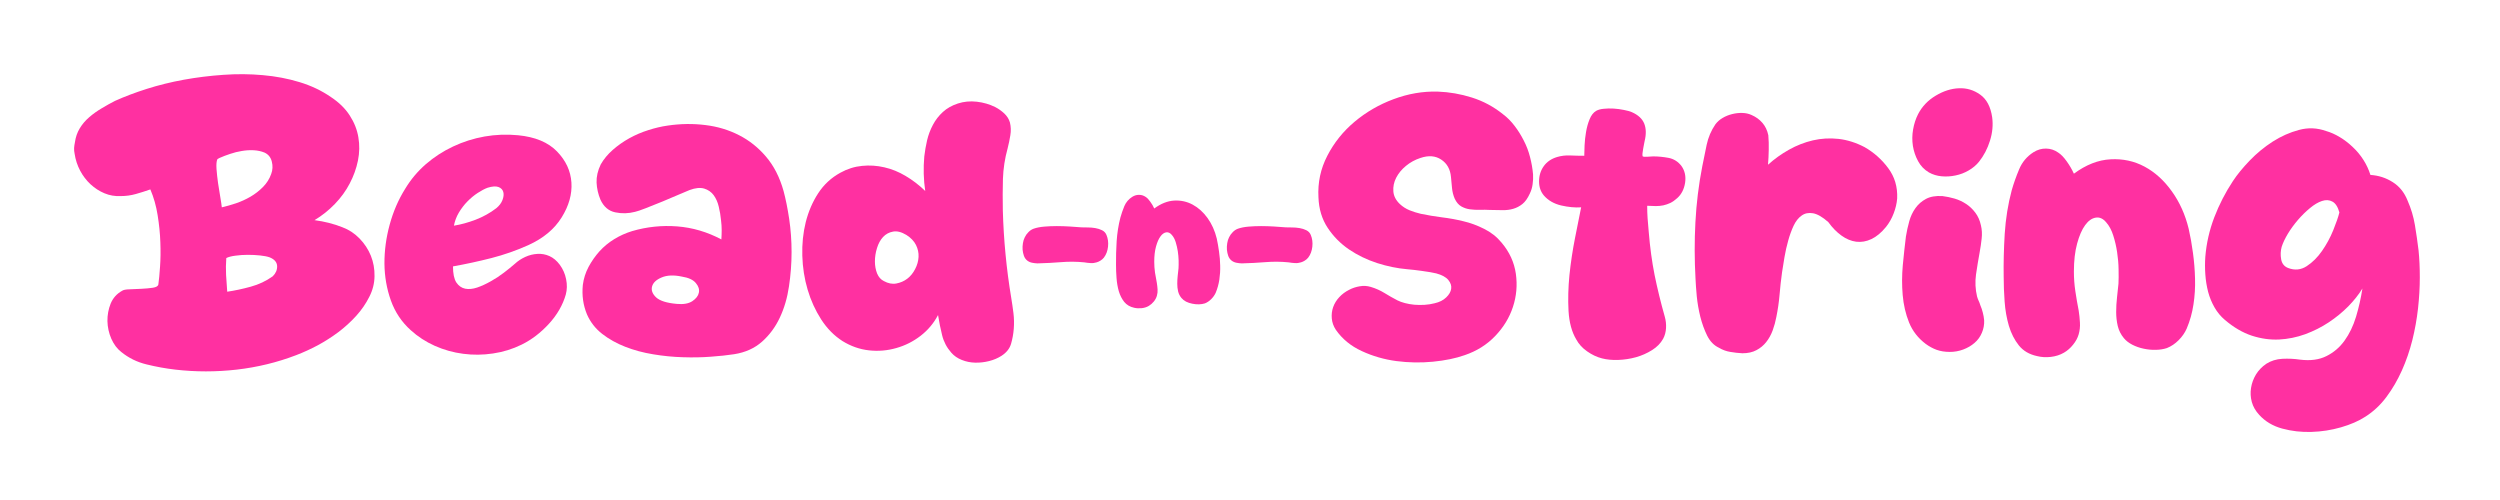 <svg xmlns="http://www.w3.org/2000/svg" xmlns:xlink="http://www.w3.org/1999/xlink" width="500" zoomAndPan="magnify" viewBox="0 0 375 75" height="100" preserveAspectRatio="xMidYMid meet" version="1.0"><defs><g/></defs><g fill="#ff30a1" fill-opacity="1"><g transform="translate(11.053, 51.928)"><g><path d="M 33.375 1.344 C 30.52 2.438 27.547 3.16 24.453 3.516 C 21.359 3.867 18.289 3.867 15.25 3.516 C 13.801 3.348 12.363 3.086 10.938 2.734 C 9.508 2.391 8.238 1.766 7.125 0.859 C 6.508 0.379 6.016 -0.281 5.641 -1.125 C 5.273 -1.977 5.082 -2.859 5.062 -3.766 C 5.051 -4.68 5.211 -5.555 5.547 -6.391 C 5.891 -7.223 6.461 -7.863 7.266 -8.312 C 7.453 -8.445 7.828 -8.52 8.391 -8.531 C 8.953 -8.551 9.547 -8.578 10.172 -8.609 C 10.797 -8.641 11.363 -8.691 11.875 -8.766 C 12.395 -8.848 12.672 -9.02 12.703 -9.281 C 12.797 -9.926 12.879 -10.805 12.953 -11.922 C 13.035 -13.047 13.051 -14.266 13 -15.578 C 12.957 -16.891 12.82 -18.242 12.594 -19.641 C 12.375 -21.035 12.008 -22.328 11.5 -23.516 C 10.789 -23.266 10.066 -23.035 9.328 -22.828 C 8.586 -22.617 7.832 -22.516 7.062 -22.516 C 6.195 -22.473 5.379 -22.613 4.609 -22.938 C 3.848 -23.258 3.156 -23.707 2.531 -24.281 C 1.906 -24.863 1.383 -25.547 0.969 -26.328 C 0.551 -27.117 0.273 -27.961 0.141 -28.859 C 0.078 -29.148 0.051 -29.438 0.062 -29.719 C 0.082 -30.008 0.125 -30.301 0.188 -30.594 C 0.289 -31.352 0.531 -32.047 0.906 -32.672 C 1.289 -33.305 1.77 -33.867 2.344 -34.359 C 2.926 -34.859 3.555 -35.305 4.234 -35.703 C 4.91 -36.109 5.566 -36.473 6.203 -36.797 C 7.609 -37.43 9.191 -38.031 10.953 -38.594 C 12.723 -39.156 14.578 -39.613 16.516 -39.969 C 18.461 -40.32 20.441 -40.566 22.453 -40.703 C 24.473 -40.848 26.445 -40.832 28.375 -40.656 C 30.301 -40.488 32.133 -40.141 33.875 -39.609 C 35.625 -39.078 37.191 -38.332 38.578 -37.375 C 39.797 -36.57 40.738 -35.648 41.406 -34.609 C 42.082 -33.566 42.516 -32.473 42.703 -31.328 C 42.898 -30.191 42.879 -29.031 42.641 -27.844 C 42.398 -26.656 41.988 -25.508 41.406 -24.406 C 40.832 -23.301 40.086 -22.273 39.172 -21.328 C 38.254 -20.379 37.238 -19.57 36.125 -18.906 C 37.625 -18.707 39.016 -18.352 40.297 -17.844 C 41.266 -17.488 42.125 -16.926 42.875 -16.156 C 43.625 -15.383 44.191 -14.52 44.578 -13.562 C 44.961 -12.602 45.145 -11.582 45.125 -10.5 C 45.113 -9.426 44.852 -8.395 44.344 -7.406 C 43.832 -6.383 43.176 -5.43 42.375 -4.547 C 41.57 -3.66 40.68 -2.848 39.703 -2.109 C 38.723 -1.379 37.695 -0.723 36.625 -0.141 C 35.551 0.43 34.469 0.926 33.375 1.344 Z M 21.547 -28.031 C 21.422 -27.75 21.379 -27.27 21.422 -26.594 C 21.473 -25.914 21.551 -25.203 21.656 -24.453 C 21.77 -23.703 21.883 -22.988 22 -22.312 C 22.113 -21.645 22.188 -21.148 22.219 -20.828 C 22.895 -20.984 23.609 -21.188 24.359 -21.438 C 25.109 -21.695 25.828 -22.023 26.516 -22.422 C 27.211 -22.828 27.836 -23.312 28.391 -23.875 C 28.953 -24.438 29.363 -25.086 29.625 -25.828 C 29.852 -26.43 29.883 -27.051 29.719 -27.688 C 29.562 -28.332 29.191 -28.785 28.609 -29.047 C 28.129 -29.242 27.594 -29.359 27 -29.391 C 26.406 -29.422 25.812 -29.383 25.219 -29.281 C 24.625 -29.188 24.039 -29.039 23.469 -28.844 C 22.895 -28.656 22.363 -28.453 21.875 -28.234 C 21.844 -28.203 21.785 -28.172 21.703 -28.141 C 21.629 -28.109 21.578 -28.07 21.547 -28.031 Z M 22.891 -13.219 C 22.828 -12.383 22.816 -11.539 22.859 -10.688 C 22.91 -9.844 22.969 -9.004 23.031 -8.172 C 24.156 -8.336 25.328 -8.586 26.547 -8.922 C 27.766 -9.254 28.867 -9.773 29.859 -10.484 C 30.316 -10.93 30.535 -11.441 30.516 -12.016 C 30.492 -12.598 30.117 -13.035 29.391 -13.328 C 29.035 -13.453 28.562 -13.547 27.969 -13.609 C 27.375 -13.672 26.754 -13.703 26.109 -13.703 C 25.473 -13.703 24.859 -13.66 24.266 -13.578 C 23.672 -13.504 23.211 -13.383 22.891 -13.219 Z M 22.891 -13.219 "/></g></g></g><g fill="#ff30a1" fill-opacity="1"><g transform="translate(56.886, 51.928)"><g><path d="M 21.359 -0.234 C 20.004 0.43 18.57 0.875 17.062 1.094 C 15.562 1.32 14.07 1.336 12.594 1.141 C 11.125 0.953 9.707 0.555 8.344 -0.047 C 6.977 -0.66 5.77 -1.445 4.719 -2.406 C 3.363 -3.625 2.375 -5.102 1.75 -6.844 C 1.125 -8.594 0.801 -10.438 0.781 -12.375 C 0.77 -14.32 1.031 -16.27 1.562 -18.219 C 2.094 -20.176 2.867 -21.973 3.891 -23.609 C 4.723 -24.992 5.754 -26.223 6.984 -27.297 C 8.223 -28.367 9.586 -29.254 11.078 -29.953 C 12.578 -30.66 14.148 -31.16 15.797 -31.453 C 17.453 -31.742 19.129 -31.805 20.828 -31.641 C 23.391 -31.391 25.332 -30.582 26.656 -29.219 C 27.988 -27.852 28.711 -26.297 28.828 -24.547 C 28.941 -22.805 28.453 -21.062 27.359 -19.312 C 26.273 -17.562 24.609 -16.176 22.359 -15.156 C 20.566 -14.352 18.723 -13.707 16.828 -13.219 C 14.941 -12.738 13.02 -12.32 11.062 -11.969 C 11.062 -10.883 11.227 -10.082 11.562 -9.562 C 11.906 -9.051 12.348 -8.738 12.891 -8.625 C 13.43 -8.52 14.031 -8.578 14.688 -8.797 C 15.344 -9.023 16.016 -9.332 16.703 -9.719 C 17.398 -10.102 18.062 -10.535 18.688 -11.016 C 19.312 -11.492 19.863 -11.941 20.344 -12.359 C 20.789 -12.773 21.312 -13.117 21.906 -13.391 C 22.5 -13.66 23.109 -13.812 23.734 -13.844 C 24.359 -13.883 24.957 -13.773 25.531 -13.516 C 26.113 -13.254 26.629 -12.82 27.078 -12.219 C 27.555 -11.57 27.875 -10.848 28.031 -10.047 C 28.195 -9.242 28.18 -8.477 27.984 -7.75 C 27.535 -6.176 26.691 -4.711 25.453 -3.359 C 24.223 -2.016 22.859 -0.973 21.359 -0.234 Z M 16.25 -23.766 C 15.801 -23.598 15.305 -23.336 14.766 -22.984 C 14.223 -22.629 13.707 -22.203 13.219 -21.703 C 12.738 -21.211 12.312 -20.656 11.938 -20.031 C 11.57 -19.406 11.328 -18.754 11.203 -18.078 C 12.234 -18.242 13.316 -18.539 14.453 -18.969 C 15.586 -19.406 16.617 -19.977 17.547 -20.688 C 18.004 -21.062 18.316 -21.473 18.484 -21.922 C 18.66 -22.379 18.703 -22.781 18.609 -23.125 C 18.516 -23.477 18.273 -23.727 17.891 -23.875 C 17.504 -24.02 16.957 -23.984 16.25 -23.766 Z M 16.25 -23.766 "/></g></g></g><g fill="#ff30a1" fill-opacity="1"><g transform="translate(86.752, 51.928)"><g><path d="M 23.375 1.203 C 22.375 1.359 21.207 1.484 19.875 1.578 C 18.551 1.68 17.148 1.707 15.672 1.656 C 14.203 1.613 12.723 1.469 11.234 1.219 C 9.742 0.977 8.348 0.602 7.047 0.094 C 5.742 -0.414 4.586 -1.062 3.578 -1.844 C 2.566 -2.633 1.805 -3.609 1.297 -4.766 C 0.723 -6.141 0.516 -7.613 0.672 -9.188 C 0.797 -10.145 1.082 -11.047 1.531 -11.891 C 1.988 -12.742 2.535 -13.523 3.172 -14.234 C 3.816 -14.941 4.555 -15.551 5.391 -16.062 C 6.223 -16.57 7.117 -16.973 8.078 -17.266 C 10.285 -17.91 12.535 -18.145 14.828 -17.969 C 17.129 -17.789 19.336 -17.141 21.453 -16.016 C 21.484 -16.492 21.5 -16.961 21.5 -17.422 C 21.5 -17.891 21.469 -18.367 21.406 -18.859 C 21.344 -19.555 21.227 -20.242 21.062 -20.922 C 20.906 -21.598 20.648 -22.176 20.297 -22.656 C 19.941 -23.133 19.469 -23.461 18.875 -23.641 C 18.281 -23.816 17.551 -23.742 16.688 -23.422 C 16.395 -23.297 15.863 -23.07 15.094 -22.75 C 14.332 -22.426 13.508 -22.078 12.625 -21.703 C 11.738 -21.336 10.906 -21.004 10.125 -20.703 C 9.344 -20.398 8.805 -20.219 8.516 -20.156 C 7.516 -19.895 6.52 -19.867 5.531 -20.078 C 4.539 -20.285 3.801 -20.922 3.312 -21.984 C 2.969 -22.816 2.773 -23.672 2.734 -24.547 C 2.703 -25.43 2.91 -26.336 3.359 -27.266 C 3.816 -28.066 4.422 -28.797 5.172 -29.453 C 5.922 -30.109 6.742 -30.688 7.641 -31.188 C 8.547 -31.688 9.492 -32.094 10.484 -32.406 C 11.473 -32.727 12.453 -32.957 13.422 -33.094 C 15.336 -33.375 17.207 -33.398 19.031 -33.172 C 20.863 -32.953 22.551 -32.445 24.094 -31.656 C 25.633 -30.875 26.988 -29.797 28.156 -28.422 C 29.332 -27.047 30.207 -25.332 30.781 -23.281 C 31.102 -22.094 31.383 -20.695 31.625 -19.094 C 31.863 -17.488 31.984 -15.828 31.984 -14.109 C 31.984 -12.398 31.852 -10.688 31.594 -8.969 C 31.344 -7.25 30.883 -5.688 30.219 -4.281 C 29.562 -2.875 28.672 -1.672 27.547 -0.672 C 26.43 0.316 25.039 0.941 23.375 1.203 Z M 15.531 -10.438 C 14.312 -10.695 13.301 -10.656 12.5 -10.312 C 11.695 -9.977 11.219 -9.531 11.062 -8.969 C 10.906 -8.406 11.102 -7.859 11.656 -7.328 C 12.219 -6.805 13.254 -6.477 14.766 -6.344 C 15.754 -6.25 16.531 -6.383 17.094 -6.75 C 17.656 -7.125 17.984 -7.551 18.078 -8.031 C 18.18 -8.508 18.031 -8.988 17.625 -9.469 C 17.227 -9.957 16.531 -10.281 15.531 -10.438 Z M 15.531 -10.438 "/></g></g></g><g fill="#ff30a1" fill-opacity="1"><g transform="translate(119.456, 51.928)"><g><path d="M 30.781 1.438 C 30.238 1.789 29.613 2.055 28.906 2.234 C 28.195 2.41 27.5 2.488 26.812 2.469 C 26.125 2.457 25.457 2.32 24.812 2.062 C 24.176 1.812 23.648 1.445 23.234 0.969 C 22.555 0.195 22.098 -0.676 21.859 -1.656 C 21.617 -2.633 21.414 -3.641 21.25 -4.672 C 20.613 -3.453 19.742 -2.414 18.641 -1.562 C 17.535 -0.707 16.316 -0.094 14.984 0.281 C 13.648 0.664 12.285 0.781 10.891 0.625 C 9.492 0.469 8.172 0.004 6.922 -0.766 C 5.672 -1.566 4.602 -2.648 3.719 -4.016 C 2.844 -5.379 2.164 -6.867 1.688 -8.484 C 1.207 -10.109 0.941 -11.801 0.891 -13.562 C 0.836 -15.32 1.008 -17.004 1.406 -18.609 C 1.812 -20.211 2.438 -21.66 3.281 -22.953 C 4.133 -24.254 5.238 -25.273 6.594 -26.016 C 7.645 -26.598 8.734 -26.941 9.859 -27.047 C 10.984 -27.16 12.098 -27.086 13.203 -26.828 C 14.305 -26.578 15.367 -26.145 16.391 -25.531 C 17.422 -24.926 18.398 -24.176 19.328 -23.281 C 19.078 -24.977 19.031 -26.707 19.188 -28.469 C 19.281 -29.27 19.422 -30.078 19.609 -30.891 C 19.805 -31.711 20.098 -32.484 20.484 -33.203 C 20.867 -33.93 21.363 -34.57 21.969 -35.125 C 22.582 -35.688 23.336 -36.113 24.234 -36.406 C 25.129 -36.695 26.07 -36.785 27.062 -36.672 C 28.062 -36.555 28.977 -36.289 29.812 -35.875 C 30.301 -35.625 30.754 -35.305 31.172 -34.922 C 31.586 -34.535 31.875 -34.082 32.031 -33.562 C 32.188 -32.926 32.207 -32.281 32.094 -31.625 C 31.988 -30.969 31.852 -30.316 31.688 -29.672 C 31.27 -28.16 31.035 -26.633 30.984 -25.094 C 30.941 -23.562 30.938 -21.977 30.969 -20.344 C 31.031 -18.133 31.164 -15.945 31.375 -13.781 C 31.582 -11.613 31.863 -9.457 32.219 -7.312 C 32.352 -6.508 32.469 -5.723 32.562 -4.953 C 32.656 -4.18 32.672 -3.395 32.609 -2.594 C 32.547 -1.82 32.41 -1.078 32.203 -0.359 C 31.992 0.359 31.52 0.957 30.781 1.438 Z M 13.125 -9.766 C 13.77 -9.41 14.395 -9.289 15 -9.406 C 15.613 -9.52 16.16 -9.758 16.641 -10.125 C 17.117 -10.488 17.508 -10.969 17.812 -11.562 C 18.125 -12.156 18.297 -12.766 18.328 -13.391 C 18.359 -14.016 18.227 -14.613 17.938 -15.188 C 17.645 -15.77 17.164 -16.27 16.5 -16.688 C 15.758 -17.133 15.094 -17.301 14.5 -17.188 C 13.906 -17.082 13.406 -16.812 13 -16.375 C 12.602 -15.945 12.301 -15.395 12.094 -14.719 C 11.883 -14.039 11.781 -13.375 11.781 -12.719 C 11.781 -12.062 11.891 -11.457 12.109 -10.906 C 12.336 -10.363 12.676 -9.984 13.125 -9.766 Z M 13.125 -9.766 "/></g></g></g><g fill="#ff30a1" fill-opacity="1"><g transform="translate(152.829, 45.352)"><g><path d="M 9.812 -6 C 8.664 -6.113 7.516 -6.125 6.359 -6.031 C 5.203 -5.938 4.016 -5.875 2.797 -5.844 C 2.535 -5.852 2.27 -5.883 2 -5.938 C 1.727 -5.988 1.488 -6.094 1.281 -6.25 C 1.051 -6.426 0.879 -6.66 0.766 -6.953 C 0.66 -7.254 0.594 -7.566 0.562 -7.891 C 0.539 -8.211 0.555 -8.539 0.609 -8.875 C 0.66 -9.207 0.754 -9.504 0.891 -9.766 C 1.023 -10.047 1.207 -10.301 1.438 -10.531 C 1.664 -10.77 1.926 -10.941 2.219 -11.047 C 2.656 -11.203 3.18 -11.305 3.797 -11.359 C 4.41 -11.41 5.039 -11.438 5.688 -11.438 C 6.344 -11.438 6.992 -11.414 7.641 -11.375 C 8.285 -11.332 8.867 -11.289 9.391 -11.25 C 9.648 -11.238 9.969 -11.234 10.344 -11.234 C 10.719 -11.234 11.086 -11.203 11.453 -11.141 C 11.828 -11.078 12.172 -10.969 12.484 -10.812 C 12.797 -10.656 13.016 -10.422 13.141 -10.109 C 13.367 -9.578 13.445 -8.988 13.375 -8.344 C 13.301 -7.695 13.094 -7.148 12.75 -6.703 C 12.602 -6.523 12.438 -6.379 12.25 -6.266 C 12.07 -6.148 11.879 -6.062 11.672 -6 C 11.379 -5.906 11.07 -5.867 10.75 -5.891 C 10.426 -5.91 10.113 -5.945 9.812 -6 Z M 9.812 -6 "/></g></g></g><g fill="#ff30a1" fill-opacity="1"><g transform="translate(166.778, 45.352)"><g><path d="M 5.547 0.531 C 5.234 0.719 4.875 0.832 4.469 0.875 C 4.07 0.914 3.695 0.895 3.344 0.812 C 2.719 0.676 2.223 0.383 1.859 -0.062 C 1.504 -0.508 1.234 -1.039 1.047 -1.656 C 0.867 -2.281 0.754 -2.941 0.703 -3.641 C 0.648 -4.336 0.625 -5.016 0.625 -5.672 C 0.613 -6.773 0.645 -7.941 0.719 -9.172 C 0.801 -10.398 0.988 -11.582 1.281 -12.719 C 1.438 -13.281 1.633 -13.852 1.875 -14.438 C 2.125 -15.02 2.52 -15.484 3.062 -15.828 C 3.395 -16.035 3.738 -16.133 4.094 -16.125 C 4.445 -16.125 4.773 -16.02 5.078 -15.812 C 5.305 -15.664 5.535 -15.426 5.766 -15.094 C 6.004 -14.77 6.203 -14.43 6.359 -14.078 C 7.359 -14.816 8.359 -15.211 9.359 -15.266 C 10.359 -15.316 11.281 -15.113 12.125 -14.656 C 12.977 -14.195 13.723 -13.523 14.359 -12.641 C 14.992 -11.754 15.453 -10.734 15.734 -9.578 C 15.867 -8.961 15.984 -8.305 16.078 -7.609 C 16.18 -6.91 16.238 -6.207 16.25 -5.5 C 16.27 -4.801 16.227 -4.102 16.125 -3.406 C 16.02 -2.719 15.836 -2.062 15.578 -1.438 C 15.422 -1.094 15.195 -0.773 14.906 -0.484 C 14.613 -0.191 14.297 0.02 13.953 0.156 C 13.691 0.238 13.395 0.285 13.062 0.297 C 12.727 0.305 12.395 0.273 12.062 0.203 C 11.727 0.141 11.414 0.035 11.125 -0.109 C 10.844 -0.266 10.613 -0.445 10.438 -0.656 C 10.195 -0.945 10.031 -1.273 9.938 -1.641 C 9.852 -2.016 9.812 -2.395 9.812 -2.781 C 9.812 -3.176 9.832 -3.57 9.875 -3.969 C 9.926 -4.375 9.969 -4.754 10 -5.109 C 10.02 -5.43 10.023 -5.82 10.016 -6.281 C 10.004 -6.738 9.961 -7.203 9.891 -7.672 C 9.816 -8.141 9.711 -8.594 9.578 -9.031 C 9.441 -9.469 9.25 -9.828 9 -10.109 C 8.738 -10.422 8.453 -10.551 8.141 -10.5 C 7.828 -10.445 7.539 -10.238 7.281 -9.875 C 7.02 -9.52 6.801 -9.02 6.625 -8.375 C 6.445 -7.727 6.359 -6.969 6.359 -6.094 C 6.359 -5.551 6.395 -5.016 6.469 -4.484 C 6.551 -3.953 6.645 -3.426 6.75 -2.906 C 6.801 -2.594 6.836 -2.27 6.859 -1.938 C 6.879 -1.602 6.844 -1.281 6.75 -0.969 C 6.664 -0.676 6.516 -0.395 6.297 -0.125 C 6.078 0.145 5.828 0.363 5.547 0.531 Z M 5.547 0.531 "/></g></g></g><g fill="#ff30a1" fill-opacity="1"><g transform="translate(183.475, 45.352)"><g><path d="M 9.812 -6 C 8.664 -6.113 7.516 -6.125 6.359 -6.031 C 5.203 -5.938 4.016 -5.875 2.797 -5.844 C 2.535 -5.852 2.27 -5.883 2 -5.938 C 1.727 -5.988 1.488 -6.094 1.281 -6.25 C 1.051 -6.426 0.879 -6.66 0.766 -6.953 C 0.66 -7.254 0.594 -7.566 0.562 -7.891 C 0.539 -8.211 0.555 -8.539 0.609 -8.875 C 0.66 -9.207 0.754 -9.504 0.891 -9.766 C 1.023 -10.047 1.207 -10.301 1.438 -10.531 C 1.664 -10.77 1.926 -10.941 2.219 -11.047 C 2.656 -11.203 3.18 -11.305 3.797 -11.359 C 4.41 -11.41 5.039 -11.438 5.688 -11.438 C 6.344 -11.438 6.992 -11.414 7.641 -11.375 C 8.285 -11.332 8.867 -11.289 9.391 -11.25 C 9.648 -11.238 9.969 -11.234 10.344 -11.234 C 10.719 -11.234 11.086 -11.203 11.453 -11.141 C 11.828 -11.078 12.172 -10.969 12.484 -10.812 C 12.797 -10.656 13.016 -10.422 13.141 -10.109 C 13.367 -9.578 13.445 -8.988 13.375 -8.344 C 13.301 -7.695 13.094 -7.148 12.75 -6.703 C 12.602 -6.523 12.438 -6.379 12.25 -6.266 C 12.07 -6.148 11.879 -6.062 11.672 -6 C 11.379 -5.906 11.07 -5.867 10.75 -5.891 C 10.426 -5.91 10.113 -5.945 9.812 -6 Z M 9.812 -6 "/></g></g></g><g fill="#ff30a1" fill-opacity="1"><g transform="translate(196.957, 51.928)"><g><path d="M 22.75 1.344 C 21.406 1.82 19.816 2.148 17.984 2.328 C 16.16 2.504 14.332 2.473 12.5 2.234 C 10.676 1.992 8.945 1.492 7.312 0.734 C 5.676 -0.016 4.379 -1.078 3.422 -2.453 C 3.066 -2.992 2.863 -3.562 2.812 -4.156 C 2.758 -4.75 2.828 -5.316 3.016 -5.859 C 3.211 -6.41 3.52 -6.91 3.938 -7.359 C 4.352 -7.805 4.852 -8.176 5.438 -8.469 C 5.914 -8.719 6.438 -8.891 7 -8.984 C 7.562 -9.086 8.113 -9.055 8.656 -8.891 C 9.395 -8.672 10.078 -8.367 10.703 -7.984 C 11.328 -7.598 11.977 -7.227 12.656 -6.875 C 12.969 -6.719 13.336 -6.582 13.766 -6.469 C 14.203 -6.352 14.676 -6.27 15.188 -6.219 C 15.707 -6.176 16.223 -6.172 16.734 -6.203 C 17.242 -6.234 17.742 -6.312 18.234 -6.438 C 18.961 -6.602 19.539 -6.895 19.969 -7.312 C 20.406 -7.727 20.656 -8.16 20.719 -8.609 C 20.789 -9.055 20.648 -9.492 20.297 -9.922 C 19.941 -10.359 19.332 -10.691 18.469 -10.922 C 17.727 -11.078 17 -11.203 16.281 -11.297 C 15.562 -11.398 14.832 -11.484 14.094 -11.547 C 12.645 -11.672 11.148 -11.977 9.609 -12.469 C 8.078 -12.969 6.672 -13.648 5.391 -14.516 C 4.109 -15.391 3.039 -16.473 2.188 -17.766 C 1.332 -19.066 0.875 -20.582 0.812 -22.312 C 0.688 -24.531 1.129 -26.613 2.141 -28.562 C 3.148 -30.52 4.508 -32.219 6.219 -33.656 C 7.938 -35.102 9.883 -36.234 12.062 -37.047 C 14.25 -37.867 16.461 -38.25 18.703 -38.188 C 20.441 -38.125 22.148 -37.828 23.828 -37.297 C 25.516 -36.766 27.062 -35.938 28.469 -34.812 C 29.113 -34.332 29.695 -33.75 30.219 -33.062 C 30.75 -32.375 31.211 -31.633 31.609 -30.844 C 32.016 -30.062 32.328 -29.238 32.547 -28.375 C 32.773 -27.508 32.926 -26.645 33 -25.781 C 33.031 -25.301 33.008 -24.812 32.938 -24.312 C 32.875 -23.812 32.734 -23.336 32.516 -22.891 C 32.191 -22.18 31.82 -21.66 31.406 -21.328 C 30.988 -20.992 30.531 -20.754 30.031 -20.609 C 29.539 -20.461 29 -20.395 28.406 -20.406 C 27.812 -20.426 27.176 -20.438 26.5 -20.438 C 26.02 -20.469 25.52 -20.473 25 -20.453 C 24.488 -20.441 24 -20.469 23.531 -20.531 C 23.07 -20.594 22.641 -20.738 22.234 -20.969 C 21.836 -21.195 21.508 -21.582 21.25 -22.125 C 21.031 -22.633 20.895 -23.172 20.844 -23.734 C 20.801 -24.297 20.75 -24.848 20.688 -25.391 C 20.582 -26.547 20.098 -27.41 19.234 -27.984 C 18.367 -28.566 17.328 -28.648 16.109 -28.234 C 15.305 -27.973 14.582 -27.578 13.938 -27.047 C 13.301 -26.523 12.812 -25.93 12.469 -25.266 C 12.133 -24.609 11.992 -23.926 12.047 -23.219 C 12.098 -22.52 12.426 -21.883 13.031 -21.312 C 13.445 -20.926 13.926 -20.617 14.469 -20.391 C 15.02 -20.172 15.582 -19.992 16.156 -19.859 C 17.219 -19.641 18.273 -19.461 19.328 -19.328 C 20.391 -19.203 21.453 -19.008 22.516 -18.75 C 23.598 -18.5 24.648 -18.113 25.672 -17.594 C 26.703 -17.082 27.57 -16.395 28.281 -15.531 C 29.469 -14.125 30.18 -12.566 30.422 -10.859 C 30.66 -9.16 30.516 -7.504 29.984 -5.891 C 29.453 -4.273 28.562 -2.816 27.312 -1.516 C 26.062 -0.211 24.539 0.738 22.75 1.344 Z M 22.75 1.344 "/></g></g></g><g fill="#ff30a1" fill-opacity="1"><g transform="translate(230.671, 51.928)"><g><path d="M 18.797 -1.109 C 18.422 -0.43 17.863 0.133 17.125 0.594 C 16.383 1.062 15.582 1.414 14.719 1.656 C 13.852 1.895 12.969 2.031 12.062 2.062 C 11.164 2.094 10.352 2.016 9.625 1.828 C 8.852 1.629 8.113 1.281 7.406 0.781 C 6.695 0.289 6.148 -0.305 5.766 -1.016 C 5.098 -2.129 4.711 -3.551 4.609 -5.281 C 4.516 -7.02 4.562 -8.828 4.75 -10.703 C 4.945 -12.578 5.223 -14.41 5.578 -16.203 C 5.93 -18.004 6.238 -19.547 6.5 -20.828 C 5.594 -20.766 4.594 -20.859 3.5 -21.109 C 2.414 -21.367 1.551 -21.867 0.906 -22.609 C 0.426 -23.18 0.188 -23.883 0.188 -24.719 C 0.188 -25.582 0.422 -26.344 0.891 -27 C 1.359 -27.656 2.023 -28.113 2.891 -28.375 C 3.523 -28.562 4.18 -28.641 4.859 -28.609 C 5.535 -28.578 6.238 -28.562 6.969 -28.562 C 6.969 -28.945 6.984 -29.469 7.016 -30.125 C 7.047 -30.781 7.117 -31.445 7.234 -32.125 C 7.348 -32.801 7.523 -33.438 7.766 -34.031 C 8.004 -34.625 8.332 -35.047 8.75 -35.297 C 9.039 -35.461 9.414 -35.566 9.875 -35.609 C 10.344 -35.66 10.844 -35.672 11.375 -35.641 C 11.906 -35.609 12.414 -35.539 12.906 -35.438 C 13.406 -35.344 13.801 -35.234 14.094 -35.109 C 15.051 -34.691 15.676 -34.113 15.969 -33.375 C 16.258 -32.633 16.273 -31.754 16.016 -30.734 C 15.984 -30.641 15.953 -30.477 15.922 -30.25 C 15.891 -30.031 15.848 -29.805 15.797 -29.578 C 15.754 -29.348 15.723 -29.129 15.703 -28.922 C 15.68 -28.711 15.691 -28.562 15.734 -28.469 C 15.859 -28.406 16.117 -28.391 16.516 -28.422 C 16.922 -28.453 17.188 -28.469 17.312 -28.469 C 18.051 -28.469 18.812 -28.395 19.594 -28.25 C 20.383 -28.102 21.035 -27.695 21.547 -27.031 C 22.055 -26.32 22.238 -25.484 22.094 -24.516 C 21.945 -23.555 21.555 -22.789 20.922 -22.219 C 20.566 -21.895 20.219 -21.648 19.875 -21.484 C 19.539 -21.328 19.191 -21.207 18.828 -21.125 C 18.461 -21.051 18.086 -21.016 17.703 -21.016 C 17.316 -21.016 16.883 -21.031 16.406 -21.062 C 16.406 -20.426 16.426 -19.797 16.469 -19.172 C 16.52 -18.547 16.578 -17.863 16.641 -17.125 C 16.828 -14.844 17.117 -12.695 17.516 -10.688 C 17.922 -8.688 18.43 -6.598 19.047 -4.422 C 19.203 -3.879 19.266 -3.312 19.234 -2.719 C 19.203 -2.125 19.055 -1.586 18.797 -1.109 Z M 18.797 -1.109 "/></g></g></g><g fill="#ff30a1" fill-opacity="1"><g transform="translate(252.842, 51.928)"><g><path d="M 13.609 -4.375 C 13.484 -3.695 13.301 -3.031 13.062 -2.375 C 12.82 -1.719 12.5 -1.133 12.094 -0.625 C 11.695 -0.113 11.207 0.289 10.625 0.594 C 10.051 0.906 9.348 1.062 8.516 1.062 C 7.898 1.031 7.297 0.961 6.703 0.859 C 6.109 0.766 5.539 0.555 5 0.234 C 4.258 -0.109 3.672 -0.711 3.234 -1.578 C 2.805 -2.453 2.461 -3.398 2.203 -4.422 C 1.953 -5.453 1.773 -6.477 1.672 -7.5 C 1.578 -8.531 1.516 -9.41 1.484 -10.141 C 1.328 -12.961 1.32 -15.773 1.469 -18.578 C 1.613 -21.391 1.957 -24.191 2.5 -26.984 C 2.695 -28.004 2.914 -29.078 3.156 -30.203 C 3.395 -31.328 3.832 -32.352 4.469 -33.281 C 4.758 -33.664 5.117 -33.984 5.547 -34.234 C 5.984 -34.492 6.457 -34.688 6.969 -34.812 C 7.488 -34.945 8.004 -35.004 8.516 -34.984 C 9.023 -34.973 9.488 -34.867 9.906 -34.672 C 10.551 -34.391 11.086 -34 11.516 -33.5 C 11.953 -33 12.25 -32.379 12.406 -31.641 C 12.469 -30.91 12.488 -30.176 12.469 -29.438 C 12.457 -28.695 12.422 -27.957 12.359 -27.219 C 13.316 -28.082 14.363 -28.832 15.5 -29.469 C 16.645 -30.113 17.844 -30.582 19.094 -30.875 C 20.344 -31.164 21.625 -31.238 22.938 -31.094 C 24.25 -30.945 25.551 -30.535 26.844 -29.859 C 28.25 -29.055 29.43 -28.004 30.391 -26.703 C 31.359 -25.41 31.805 -23.898 31.734 -22.172 C 31.672 -21.398 31.492 -20.645 31.203 -19.906 C 30.922 -19.164 30.539 -18.492 30.062 -17.891 C 29.352 -17.023 28.617 -16.414 27.859 -16.062 C 27.109 -15.707 26.348 -15.578 25.578 -15.672 C 24.816 -15.773 24.082 -16.082 23.375 -16.594 C 22.664 -17.102 22.008 -17.773 21.406 -18.609 C 20.539 -19.379 19.773 -19.82 19.109 -19.938 C 18.453 -20.051 17.883 -19.938 17.406 -19.594 C 16.926 -19.258 16.523 -18.754 16.203 -18.078 C 15.891 -17.41 15.617 -16.664 15.391 -15.844 C 15.16 -15.031 14.973 -14.195 14.828 -13.344 C 14.691 -12.5 14.57 -11.754 14.469 -11.109 C 14.312 -9.984 14.188 -8.859 14.094 -7.734 C 14 -6.617 13.836 -5.5 13.609 -4.375 Z M 13.609 -4.375 "/></g></g></g><g fill="#ff30a1" fill-opacity="1"><g transform="translate(284.247, 51.928)"><g><path d="M 12.594 -27.656 C 12.176 -27.145 11.66 -26.711 11.047 -26.359 C 10.441 -26.004 9.785 -25.754 9.078 -25.609 C 8.379 -25.461 7.688 -25.422 7 -25.484 C 6.312 -25.547 5.676 -25.738 5.094 -26.062 C 4.395 -26.477 3.852 -27.039 3.469 -27.75 C 3.082 -28.457 2.82 -29.219 2.688 -30.031 C 2.562 -30.852 2.57 -31.68 2.719 -32.516 C 2.863 -33.348 3.113 -34.113 3.469 -34.812 C 4.07 -35.969 4.953 -36.891 6.109 -37.578 C 7.266 -38.273 8.426 -38.645 9.594 -38.688 C 10.758 -38.738 11.82 -38.422 12.781 -37.734 C 13.75 -37.047 14.348 -35.914 14.578 -34.344 C 14.734 -33.188 14.625 -32.016 14.25 -30.828 C 13.883 -29.641 13.332 -28.582 12.594 -27.656 Z M 13.375 -3.891 C 13.406 -3.223 13.289 -2.594 13.031 -2 C 12.781 -1.406 12.41 -0.898 11.922 -0.484 C 11.441 -0.066 10.879 0.258 10.234 0.5 C 9.598 0.738 8.926 0.859 8.219 0.859 C 7.488 0.859 6.832 0.754 6.25 0.547 C 5.676 0.336 5.129 0.039 4.609 -0.344 C 3.461 -1.207 2.629 -2.281 2.109 -3.562 C 1.598 -4.844 1.281 -6.211 1.156 -7.672 C 1.031 -9.129 1.035 -10.617 1.172 -12.141 C 1.316 -13.66 1.473 -15.098 1.641 -16.453 C 1.766 -17.223 1.93 -17.984 2.141 -18.734 C 2.348 -19.484 2.66 -20.145 3.078 -20.719 C 3.492 -21.301 4.02 -21.758 4.656 -22.094 C 5.301 -22.438 6.125 -22.578 7.125 -22.516 C 7.727 -22.441 8.332 -22.316 8.938 -22.141 C 9.551 -21.961 10.125 -21.695 10.656 -21.344 C 11.188 -21 11.648 -20.562 12.047 -20.031 C 12.453 -19.5 12.734 -18.863 12.891 -18.125 C 13.047 -17.488 13.082 -16.82 13 -16.125 C 12.926 -15.438 12.828 -14.758 12.703 -14.094 C 12.504 -13 12.32 -11.891 12.156 -10.766 C 12 -9.648 12.051 -8.547 12.312 -7.453 C 12.375 -7.234 12.453 -7.02 12.547 -6.812 C 12.648 -6.602 12.734 -6.383 12.797 -6.156 C 12.953 -5.801 13.078 -5.43 13.172 -5.047 C 13.273 -4.66 13.344 -4.273 13.375 -3.891 Z M 13.375 -3.891 "/></g></g></g><g fill="#ff30a1" fill-opacity="1"><g transform="translate(299.396, 51.928)"><g><path d="M 10.203 0.969 C 9.617 1.312 8.957 1.523 8.219 1.609 C 7.488 1.691 6.801 1.648 6.156 1.484 C 5 1.234 4.094 0.703 3.438 -0.109 C 2.781 -0.93 2.281 -1.91 1.938 -3.047 C 1.602 -4.191 1.391 -5.406 1.297 -6.688 C 1.203 -7.969 1.156 -9.219 1.156 -10.438 C 1.125 -12.457 1.176 -14.598 1.312 -16.859 C 1.457 -19.117 1.805 -21.289 2.359 -23.375 C 2.648 -24.395 3.02 -25.441 3.469 -26.516 C 3.914 -27.598 4.633 -28.457 5.625 -29.094 C 6.238 -29.477 6.875 -29.66 7.531 -29.641 C 8.188 -29.629 8.785 -29.43 9.328 -29.047 C 9.742 -28.785 10.164 -28.352 10.594 -27.75 C 11.031 -27.145 11.395 -26.52 11.688 -25.875 C 13.508 -27.219 15.344 -27.938 17.188 -28.031 C 19.031 -28.133 20.727 -27.77 22.281 -26.938 C 23.844 -26.102 25.207 -24.867 26.375 -23.234 C 27.551 -21.598 28.395 -19.723 28.906 -17.609 C 29.164 -16.484 29.379 -15.281 29.547 -14 C 29.723 -12.719 29.828 -11.426 29.859 -10.125 C 29.898 -8.82 29.82 -7.535 29.625 -6.266 C 29.438 -5.004 29.098 -3.797 28.609 -2.641 C 28.328 -2.004 27.922 -1.422 27.391 -0.891 C 26.859 -0.359 26.273 0.031 25.641 0.281 C 25.148 0.445 24.598 0.535 23.984 0.547 C 23.379 0.566 22.77 0.508 22.156 0.375 C 21.551 0.25 20.984 0.051 20.453 -0.219 C 19.93 -0.488 19.508 -0.816 19.188 -1.203 C 18.738 -1.742 18.43 -2.352 18.266 -3.031 C 18.109 -3.707 18.031 -4.406 18.031 -5.125 C 18.031 -5.844 18.07 -6.57 18.156 -7.312 C 18.238 -8.051 18.312 -8.738 18.375 -9.375 C 18.406 -9.988 18.41 -10.711 18.391 -11.547 C 18.379 -12.379 18.305 -13.227 18.172 -14.094 C 18.047 -14.957 17.852 -15.789 17.594 -16.594 C 17.344 -17.395 16.992 -18.051 16.547 -18.562 C 16.066 -19.145 15.535 -19.383 14.953 -19.281 C 14.379 -19.188 13.852 -18.812 13.375 -18.156 C 12.895 -17.5 12.492 -16.578 12.172 -15.391 C 11.848 -14.203 11.688 -12.805 11.688 -11.203 C 11.688 -10.211 11.758 -9.227 11.906 -8.25 C 12.051 -7.27 12.219 -6.301 12.406 -5.344 C 12.5 -4.758 12.562 -4.16 12.594 -3.547 C 12.633 -2.941 12.57 -2.352 12.406 -1.781 C 12.25 -1.238 11.969 -0.719 11.562 -0.219 C 11.164 0.281 10.711 0.676 10.203 0.969 Z M 10.203 0.969 "/></g></g></g><g fill="#ff30a1" fill-opacity="1"><g transform="translate(330.08, 51.928)"><g><path d="M 24.719 10.578 C 23.727 11.223 22.508 11.754 21.062 12.172 C 19.625 12.586 18.148 12.816 16.641 12.859 C 15.129 12.91 13.664 12.742 12.25 12.359 C 10.844 11.973 9.691 11.285 8.797 10.297 C 8.254 9.711 7.883 9.066 7.688 8.359 C 7.5 7.66 7.461 6.957 7.578 6.25 C 7.691 5.539 7.938 4.875 8.312 4.25 C 8.695 3.625 9.211 3.086 9.859 2.641 C 10.566 2.191 11.375 1.941 12.281 1.891 C 13.195 1.848 14.07 1.891 14.906 2.016 C 16.477 2.211 17.805 2.035 18.891 1.484 C 19.984 0.941 20.891 0.164 21.609 -0.844 C 22.336 -1.852 22.91 -3.047 23.328 -4.422 C 23.742 -5.805 24.062 -7.219 24.281 -8.656 C 23.738 -7.758 23.035 -6.867 22.172 -5.984 C 21.305 -5.109 20.328 -4.305 19.234 -3.578 C 18.148 -2.859 16.973 -2.266 15.703 -1.797 C 14.43 -1.336 13.125 -1.07 11.781 -1 C 10.438 -0.938 9.07 -1.129 7.688 -1.578 C 6.312 -2.035 4.969 -2.82 3.656 -3.938 C 3.039 -4.457 2.523 -5.078 2.109 -5.797 C 1.691 -6.516 1.367 -7.297 1.141 -8.141 C 0.922 -8.992 0.781 -9.867 0.719 -10.766 C 0.656 -11.672 0.656 -12.555 0.719 -13.422 C 0.883 -15.441 1.332 -17.41 2.062 -19.328 C 2.801 -21.254 3.734 -23.066 4.859 -24.766 C 5.492 -25.734 6.332 -26.758 7.375 -27.844 C 8.426 -28.938 9.578 -29.883 10.828 -30.688 C 12.078 -31.488 13.391 -32.07 14.766 -32.438 C 16.141 -32.812 17.504 -32.754 18.859 -32.266 C 19.523 -32.078 20.203 -31.773 20.891 -31.359 C 21.586 -30.941 22.238 -30.441 22.844 -29.859 C 23.457 -29.285 23.988 -28.645 24.438 -27.938 C 24.883 -27.238 25.234 -26.488 25.484 -25.688 C 26.703 -25.613 27.816 -25.254 28.828 -24.609 C 29.836 -23.973 30.582 -23.047 31.062 -21.828 C 31.582 -20.648 31.945 -19.43 32.156 -18.172 C 32.363 -16.922 32.547 -15.656 32.703 -14.375 C 32.828 -13.156 32.891 -11.801 32.891 -10.312 C 32.891 -8.82 32.801 -7.273 32.625 -5.672 C 32.445 -4.066 32.16 -2.473 31.766 -0.891 C 31.367 0.691 30.848 2.203 30.203 3.641 C 29.555 5.086 28.785 6.41 27.891 7.609 C 26.992 8.816 25.938 9.805 24.719 10.578 Z M 13.125 -11.734 C 14.125 -11.348 15.055 -11.438 15.922 -12 C 16.785 -12.562 17.551 -13.32 18.219 -14.281 C 18.895 -15.25 19.457 -16.285 19.906 -17.391 C 20.352 -18.492 20.66 -19.383 20.828 -20.062 C 20.598 -20.895 20.25 -21.438 19.781 -21.688 C 19.32 -21.945 18.801 -21.977 18.219 -21.781 C 17.645 -21.594 17.047 -21.238 16.422 -20.719 C 15.797 -20.207 15.191 -19.613 14.609 -18.938 C 14.035 -18.27 13.531 -17.578 13.094 -16.859 C 12.664 -16.141 12.359 -15.488 12.172 -14.906 C 12.004 -14.301 11.977 -13.676 12.094 -13.031 C 12.207 -12.395 12.551 -11.961 13.125 -11.734 Z M 13.125 -11.734 "/></g></g></g></svg>